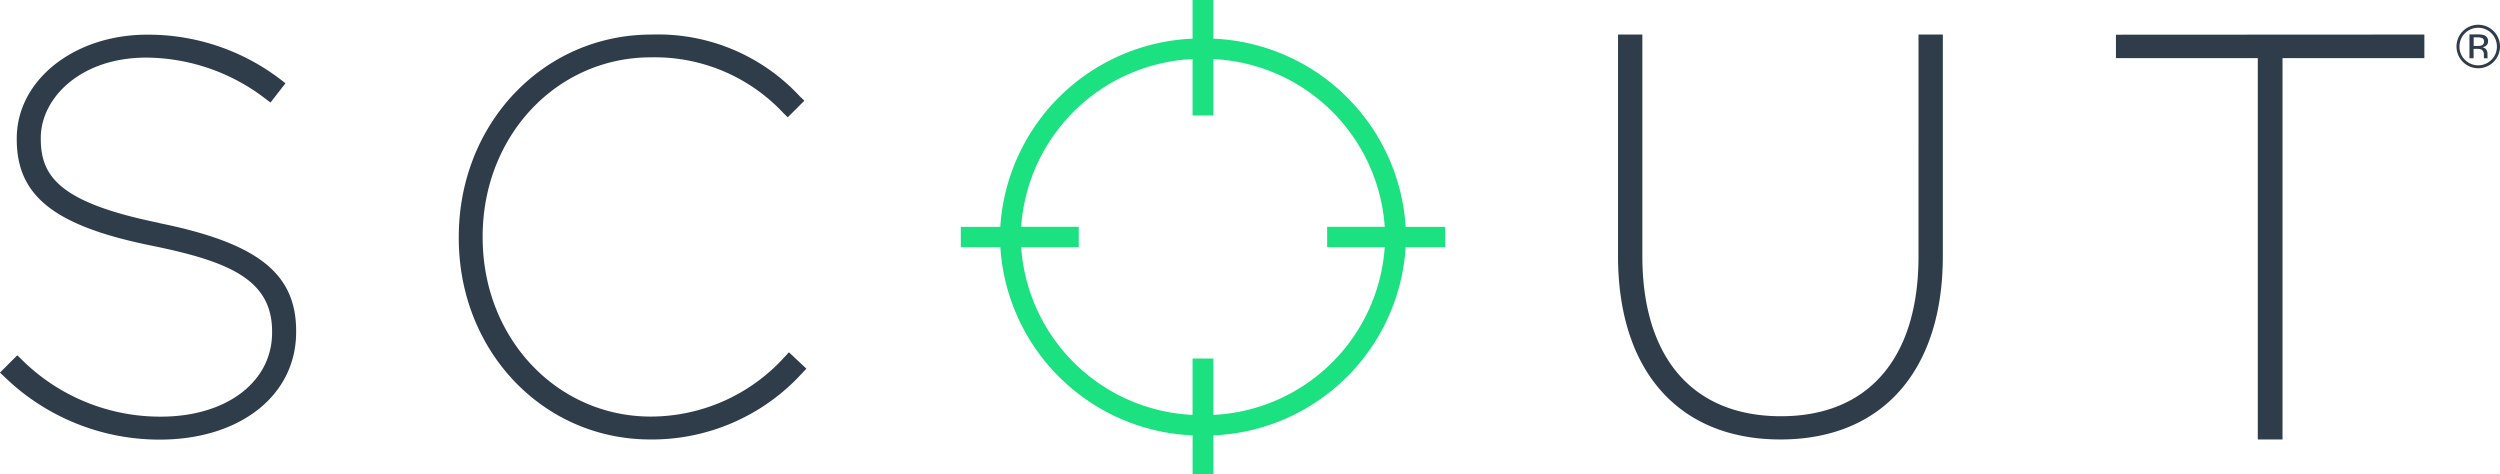 <svg xmlns="http://www.w3.org/2000/svg" width="181.406" height="34.399" viewBox="0 0 181.406 34.399"><g transform="translate(-172.182 -175.783)"><path d="M352.72,178.78a.429.429,0,0,0-.269-.438,1.335,1.335,0,0,0-.473-.062h-.606v1.729h.3v-.68h.241a.734.734,0,0,1,.339.055.422.422,0,0,1,.163.4v.137l.007.055,0,.02,0,.017h.285l-.011-.021a.262.262,0,0,1-.016-.091c0-.045,0-.088,0-.128v-.126a.474.474,0,0,0-.094-.268.411.411,0,0,0-.292-.169.647.647,0,0,0,.249-.084A.379.379,0,0,0,352.72,178.78Zm-.473.3a.861.861,0,0,1-.292.038h-.278v-.624h.263a.806.806,0,0,1,.371.064.263.263,0,0,1,.116.252A.268.268,0,0,1,352.247,179.078Zm.878-1.038a1.577,1.577,0,0,0-2.232,2.229,1.574,1.574,0,0,0,2.232,0,1.573,1.573,0,0,0,0-2.229Zm-.159,2.081a1.357,1.357,0,0,1-1.924,0,1.322,1.322,0,0,1-.394-.968,1.357,1.357,0,1,1,2.715,0A1.321,1.321,0,0,1,352.966,180.121Z" fill="#2e3d49"/><path d="M260.227,205.893V201.8h-1.51v4.089a13.091,13.091,0,0,1-12.436-12.171h4.177v-1.477h-4.177a13.091,13.091,0,0,1,12.436-12.171v4.089h1.51v-4.089a13.093,13.093,0,0,1,12.435,12.171h-4.178v1.477h4.178a13.093,13.093,0,0,1-12.435,12.171m0-27.3v-2.807h-1.51v2.807a14.6,14.6,0,0,0-13.952,13.655H241.9v1.477h2.869a14.592,14.592,0,0,0,13.952,13.653v2.807h1.51v-2.807a14.59,14.59,0,0,0,13.95-13.653h2.869v-1.477h-2.869a14.592,14.592,0,0,0-13.95-13.655" fill="#1ce180"/><path d="M229.429,201.346l1.267,1.188-.3.317a14.749,14.749,0,0,1-11.025,4.821c-7.795,0-13.9-6.418-13.9-14.612v-.078c0-8.238,6.141-14.691,13.981-14.691a14.023,14.023,0,0,1,10.775,4.492l.322.306-1.207,1.207-.306-.3a12.773,12.773,0,0,0-9.624-4.052c-6.843,0-12.207,5.707-12.207,12.995v.079c0,7.286,5.364,12.993,12.207,12.993a13.124,13.124,0,0,0,9.725-4.351Zm81.964-6.942c0,7.361-3.636,11.582-9.978,11.582-6.393,0-10.06-4.235-10.06-11.621V178.291H289.59v16.074c0,8.332,4.406,13.307,11.784,13.307s11.785-4.975,11.785-13.307V178.291h-1.766Zm-127.651-2.442c-7.189-1.463-8.6-3.346-8.6-6.1v-.079c0-2.86,2.858-5.819,7.641-5.819a14.3,14.3,0,0,1,8.682,3l.344.26,1.088-1.4-.348-.268a15.8,15.8,0,0,0-9.688-3.257c-5.307,0-9.463,3.306-9.463,7.524v.079c0,4.121,2.75,6.283,9.813,7.712,5.651,1.15,8.715,2.481,8.715,6.223v.079c0,3.588-3.322,6.1-8.075,6.1a14.262,14.262,0,0,1-10.107-4.152l-.309-.3-1.256,1.255.327.309a16.147,16.147,0,0,0,11.265,4.554c5.828,0,9.9-3.208,9.9-7.8v-.079c0-4.182-2.783-6.378-9.93-7.831m141.979-13.671V180h10.293v27.67h1.794V180H348.1v-1.711Z" fill="#2e3d49"/></g></svg>